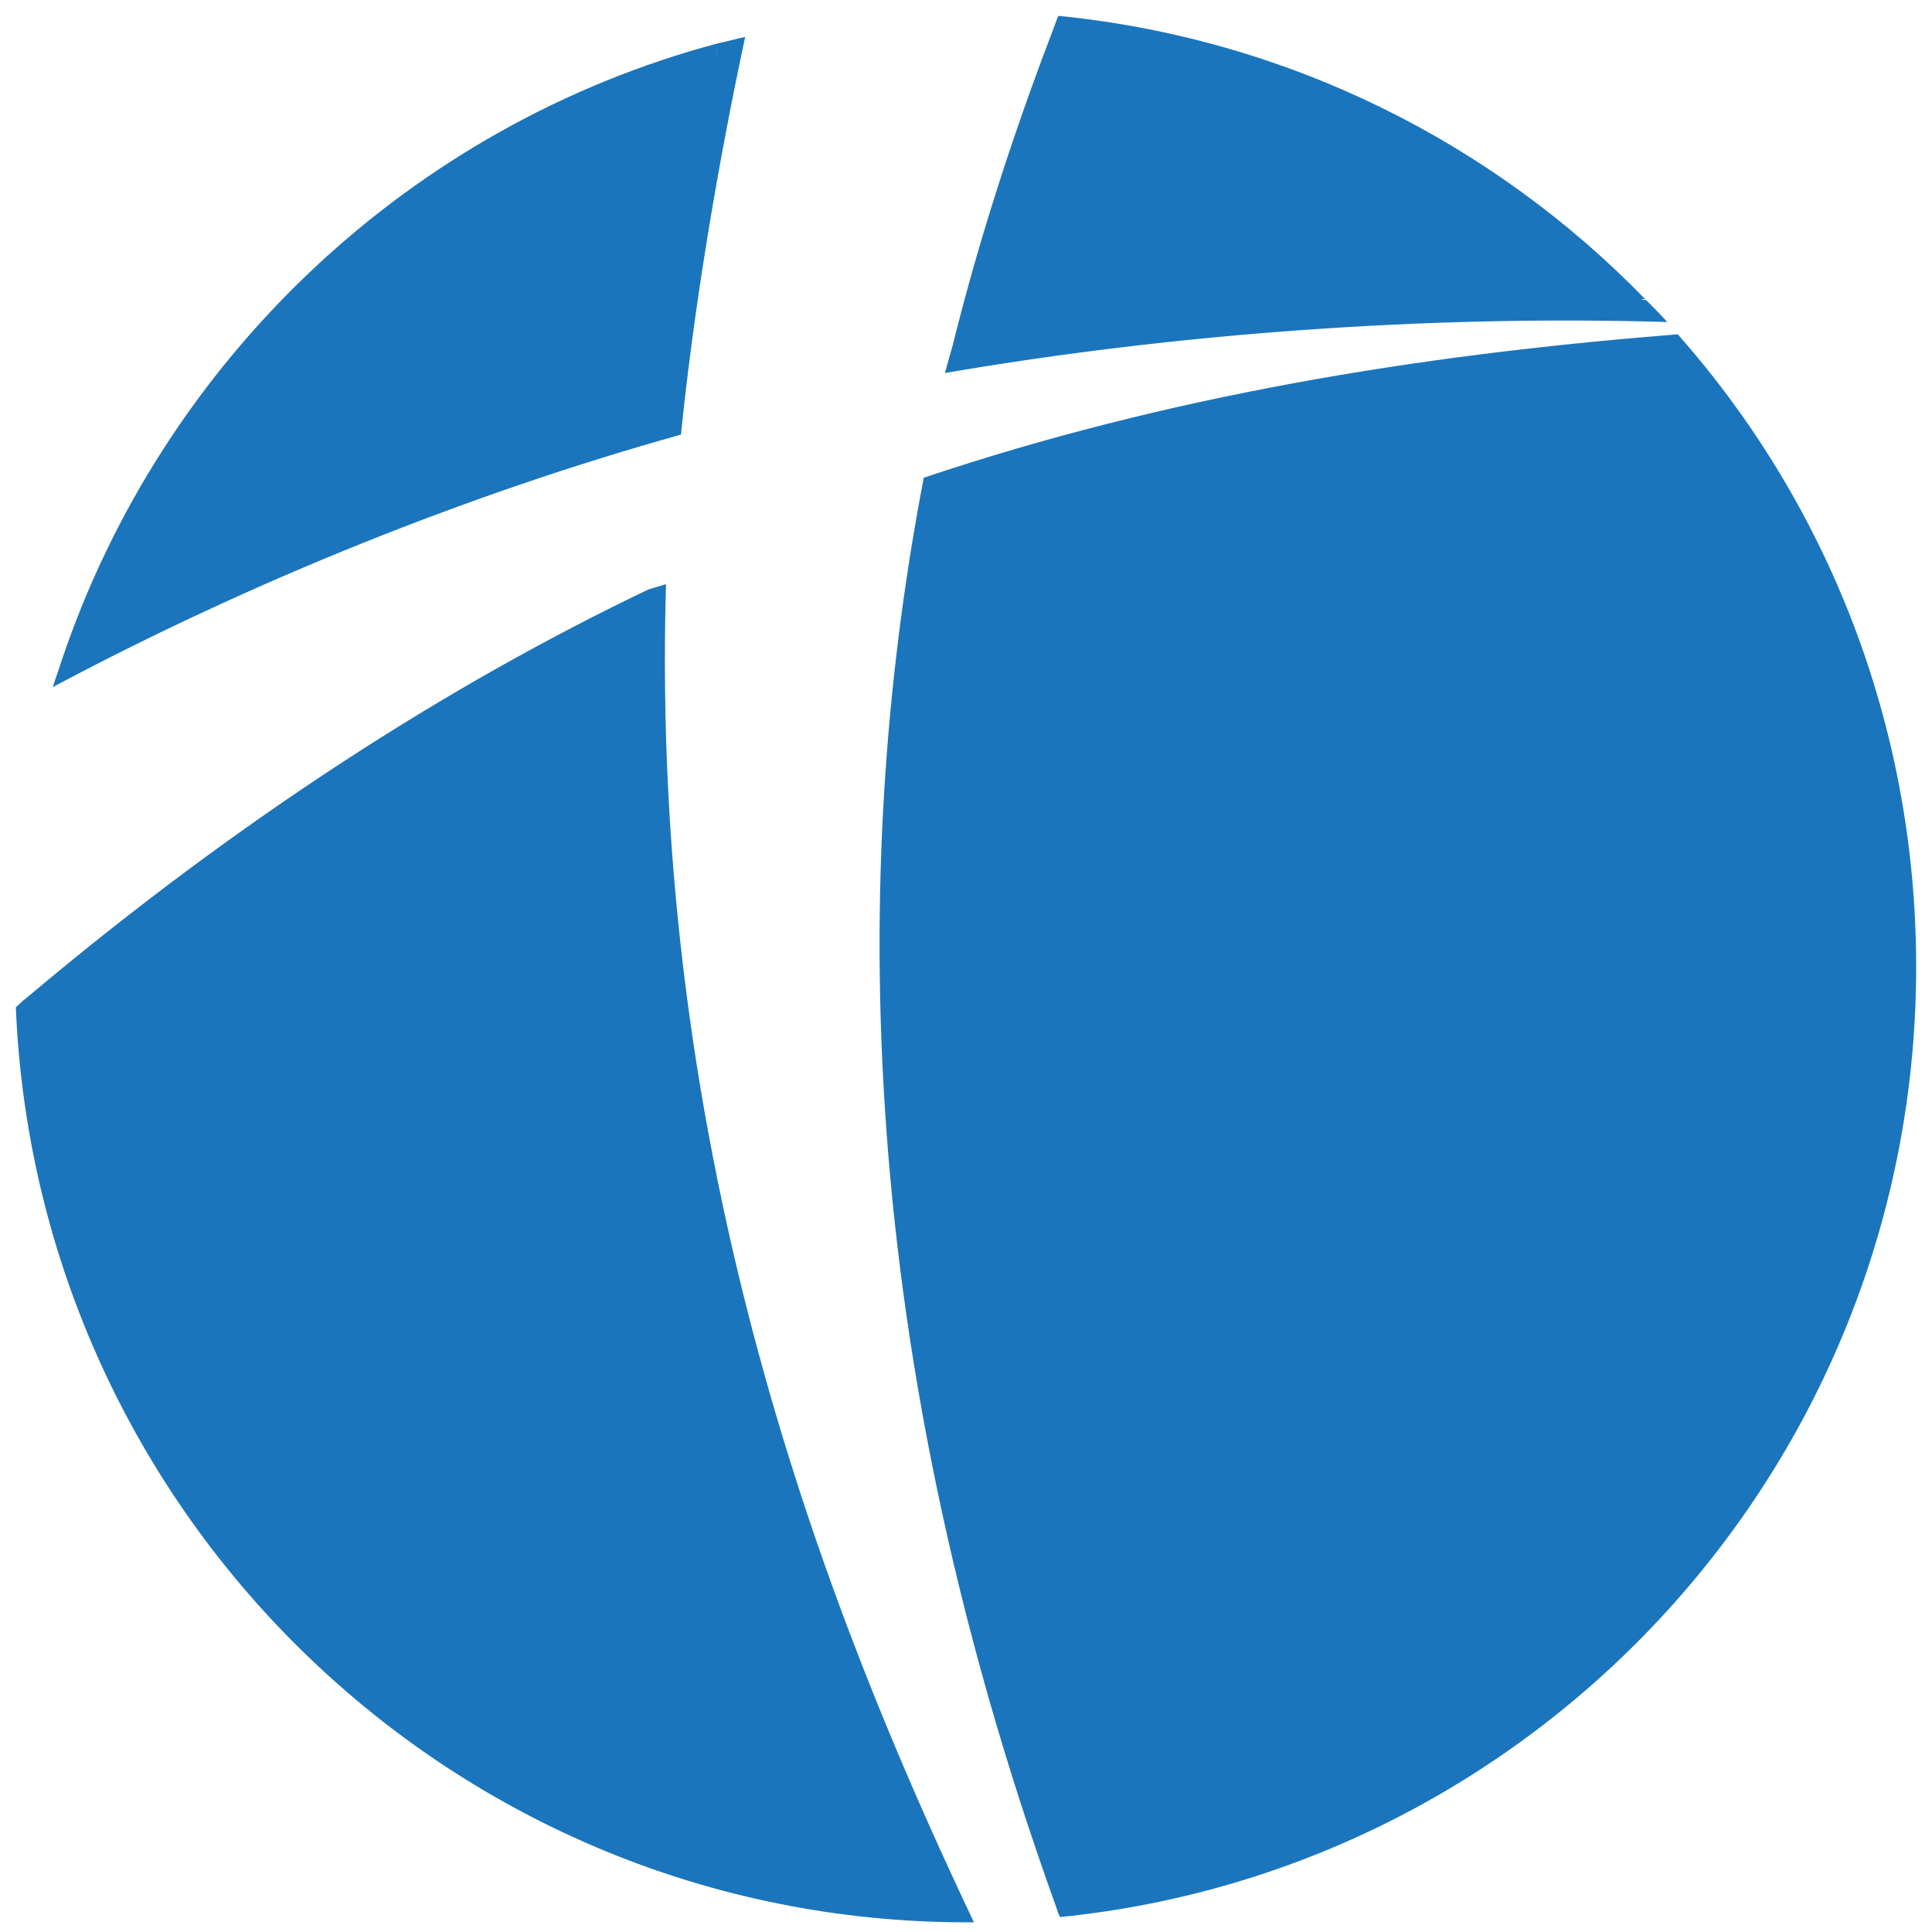 <?xml version="1.0" encoding="utf-8"?>
<!-- Generator: Adobe Illustrator 22.0.1, SVG Export Plug-In . SVG Version: 6.00 Build 0)  -->
<svg version="1.1" id="Layer_1" xmlns="http://www.w3.org/2000/svg" xmlns:xlink="http://www.w3.org/1999/xlink" x="0px" y="0px"
	 viewBox="0 0 219.6 219.6" style="enable-background:new 0 0 219.6 219.6;" xml:space="preserve">
<style type="text/css">
	.st0{fill:#1B75BC;}
</style>
<g>
	<g>
		<path class="st0" d="M190.7,38c-0.4,0-0.9,0.1-1.2,0.1C161,40.4,132.7,45,105,54.3c-7.9,41.1-8.9,96.1,15.1,162.6
			c0.1,0.3,0.2,0.7,0.4,1c54.7-5.5,97.3-51.8,97.3-108C217.8,82.3,207.6,57.1,190.7,38z M84.7,4.2c-1,0.2-2,0.5-3,0.7
			c-0.1,0.5-0.3,1.1-0.4,1.6c0.1-0.6,0.3-1.1,0.4-1.6c-35.1,9.3-63.2,36-74.7,70.2l0,0c-0.3,1-0.7,2-1,3c22.5-12,47.4-22,71.4-28.7
			C78.8,35.6,81.4,19.6,84.7,4.2z M107.4,42.4c26.2-4.5,54.8-6.6,82.1-5.8c-0.8-0.9-1.6-1.7-2.4-2.5c-0.8,0-0.5-0.1-0.1-0.1
			c-17.3-17.8-40.6-29.6-66.7-32.2c-0.2,0.4-0.3,0.8-0.5,1.3c-3.8,9.9-8.1,22.4-11.5,36.1 M73.7,67C50.9,77.9,27.2,93.1,3.4,113.1
			c-0.5,0.4-1.1,0.9-1.6,1.4c2.4,57.8,49.8,104,108.1,104c0.1,0,0.2,0,0.2,0c0.1,0,0.3,0,0.4,0c0.1,0,0.1,0,0.2,0
			c-16.7-35.2-36.9-86.6-35-152.1"/>
	</g>
</g>
</svg>
